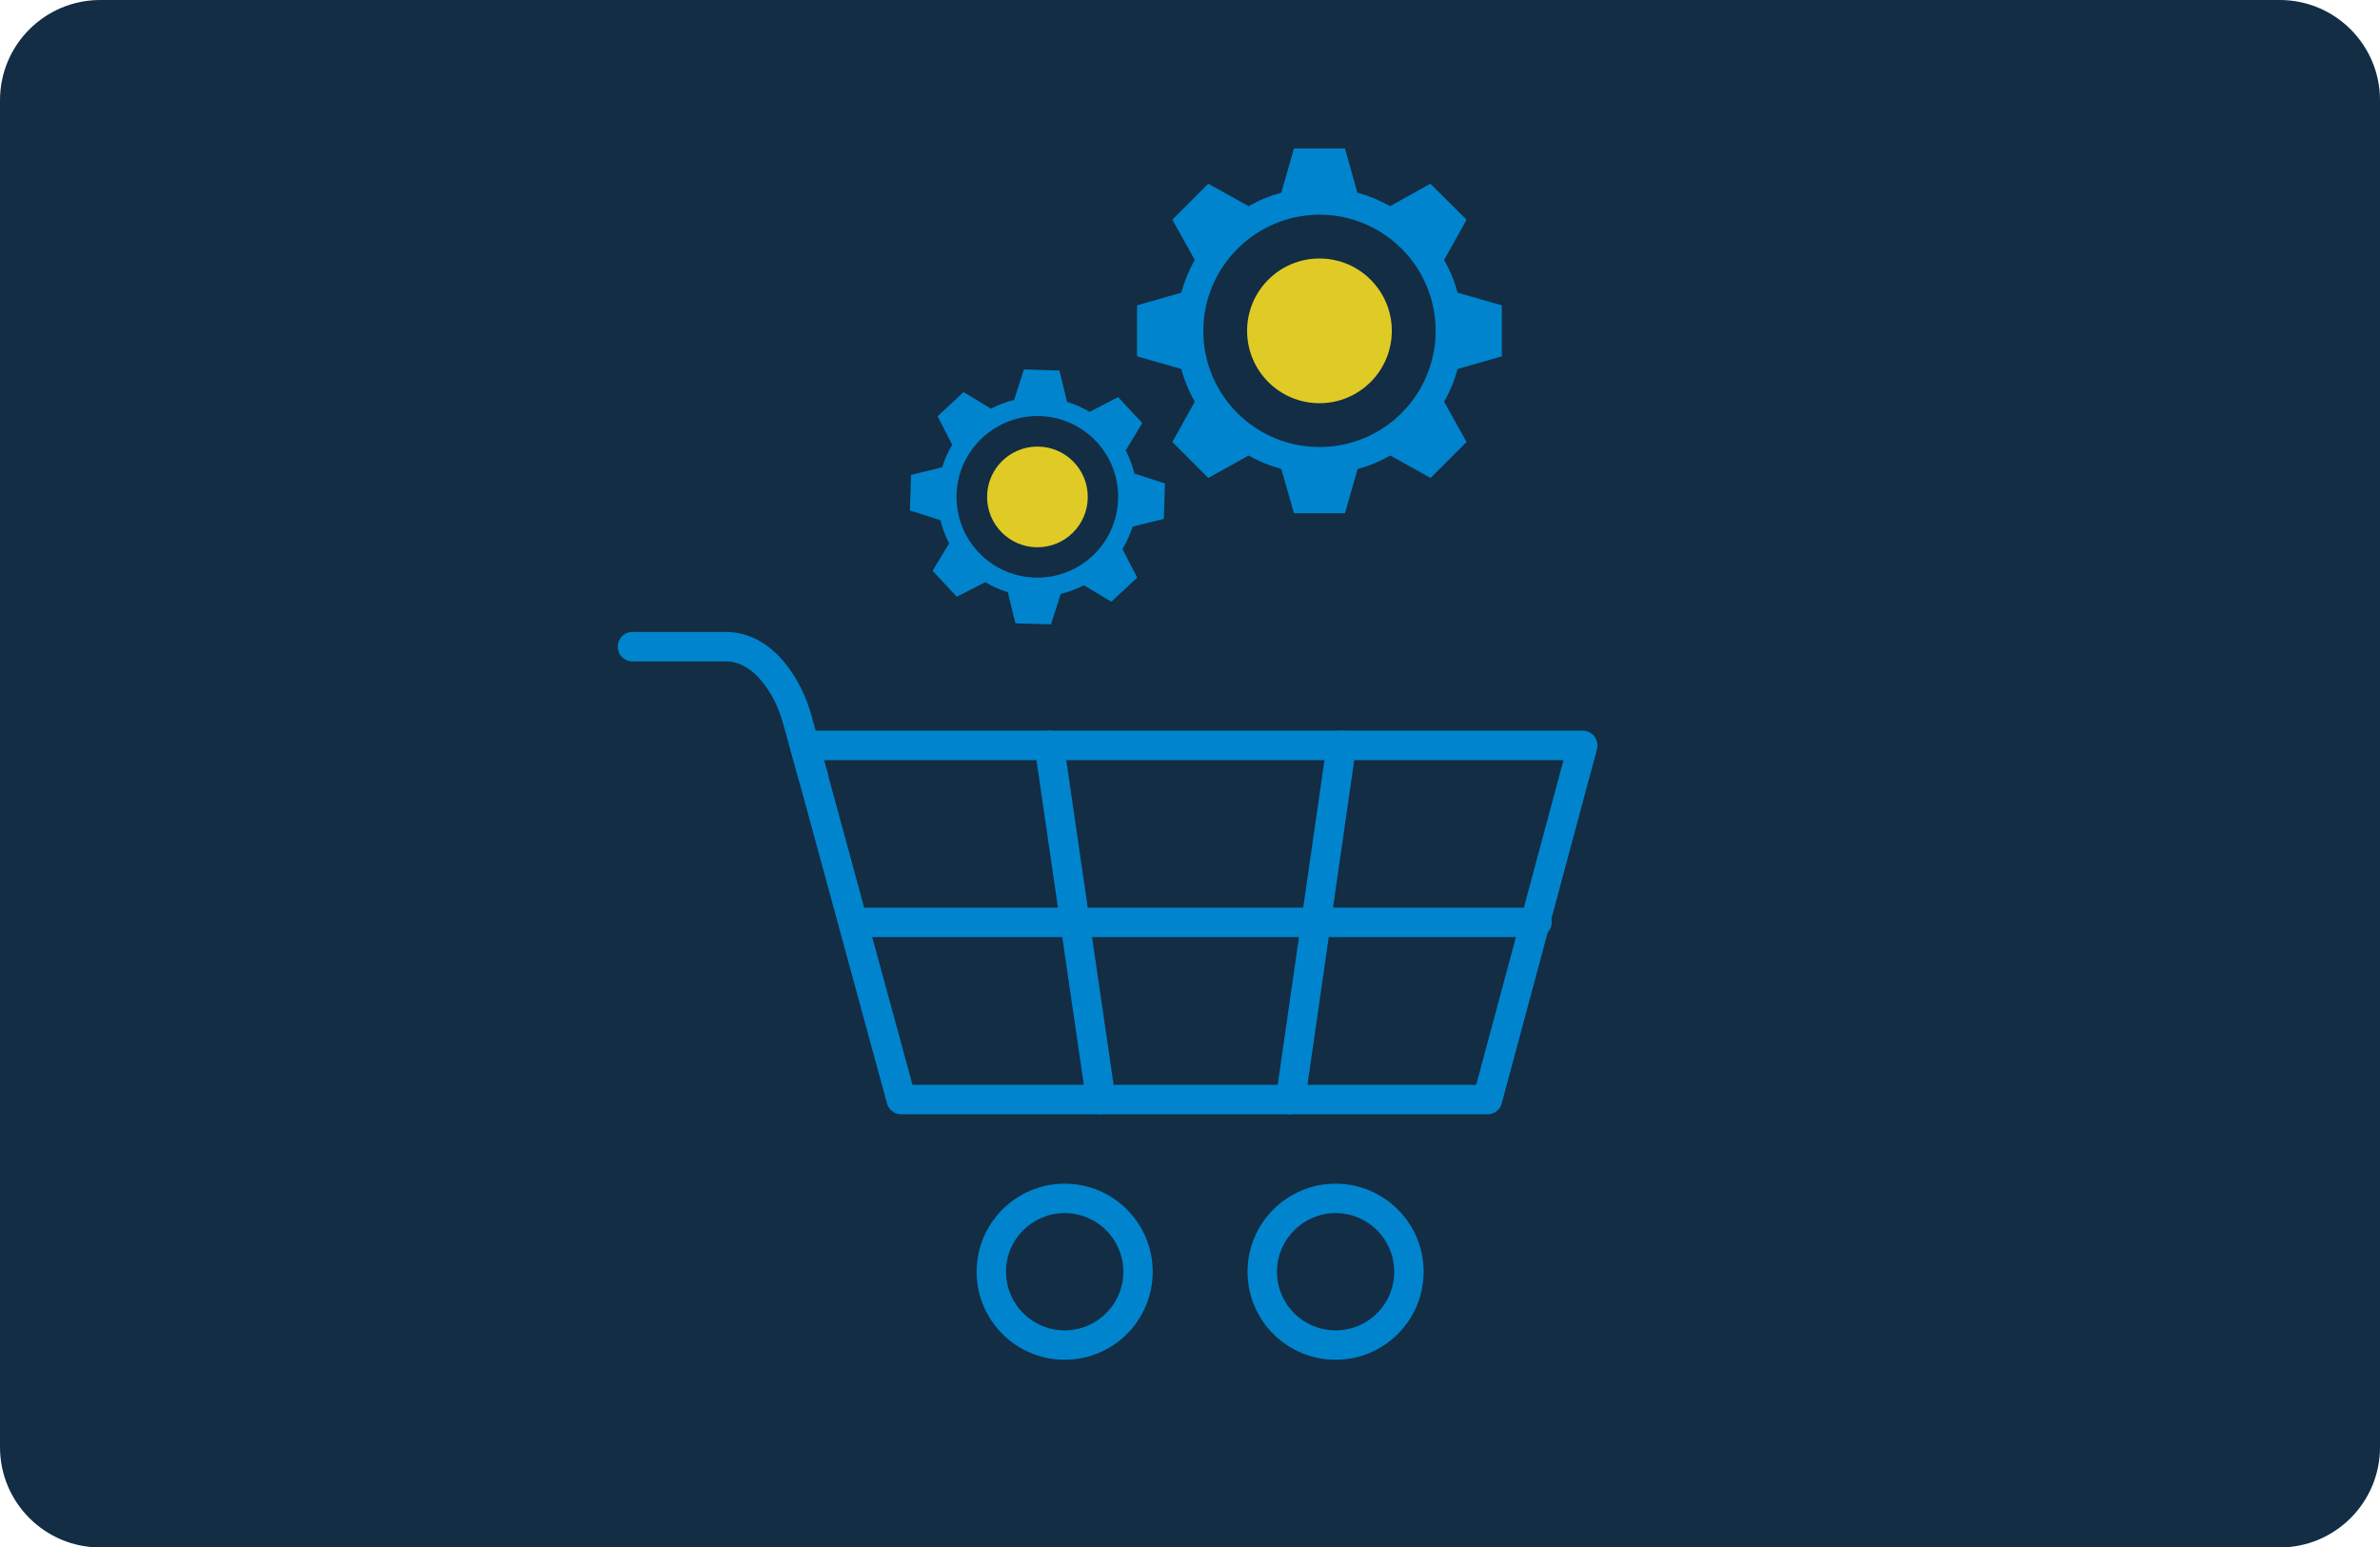 <?xml version="1.0" encoding="utf-8"?>
<!-- Generator: Adobe Illustrator 25.0.0, SVG Export Plug-In . SVG Version: 6.00 Build 0)  -->
<svg version="1.1" id="Layer_1" xmlns="http://www.w3.org/2000/svg" xmlns:xlink="http://www.w3.org/1999/xlink" x="0px" y="0px"
	 viewBox="0 0 1092 710" style="enable-background:new 0 0 1092 710;" xml:space="preserve">
<style type="text/css">
	.st0{fill:#122D44;}
	.st1{fill:#0084CE;}
	.st2{fill:#E0CB26;}
	.st3{fill:none;stroke:#0084CE;stroke-width:13.53;stroke-linecap:round;stroke-linejoin:round;}
</style>
<path class="st0" d="M46,0h1000c25.4,0,46,20.6,46,46v618c0,25.4-20.6,46-46,46H46c-25.4,0-46-20.6-46-46V46C0,20.6,20.6,0,46,0z"/>
<path class="st1" d="M469.8,169.5l-4.5,14c-3.7,0.9-7.2,2.2-10.6,4l-12.6-7.6L430.2,191l6.7,13.1c-2,3.2-3.5,6.7-4.6,10.3l-14.3,3.5
	l-0.5,16.3l14,4.5c0.9,3.7,2.2,7.2,4,10.6l-7.6,12.6l11.1,11.9l13.1-6.7c3.2,2,6.7,3.5,10.3,4.6l3.5,14.3l16.3,0.5l4.5-14
	c3.7-0.9,7.2-2.2,10.6-4l12.6,7.6l11.9-11.1l-6.8-13.1c2-3.2,3.5-6.7,4.7-10.3l14.3-3.5l0.5-16.3l-14-4.5c-0.9-3.7-2.2-7.2-4-10.6
	l7.6-12.6L513,182.2l-13.1,6.8c-3.2-2-6.7-3.5-10.3-4.6l-3.5-14.4L469.8,169.5z M477.2,190.9c20.5,0.7,36.5,17.8,35.8,38.3
	c-0.7,20.5-17.8,36.5-38.3,35.8c-20.5-0.7-36.5-17.8-35.8-38.3C439.6,206.3,456.8,190.3,477.2,190.9z"/>
<circle class="st2" cx="476" cy="228" r="23.1"/>
<path class="st1" d="M593.7,68.1l-5.8,20.3c-5.2,1.4-10.3,3.5-15,6.2l-18.5-10.3l-16.5,16.5l10.3,18.5c-2.7,4.7-4.8,9.8-6.2,15
	l-20.3,5.8v23.4l20.3,5.8c1.4,5.2,3.5,10.3,6.2,15l-10.3,18.5l16.5,16.5l18.5-10.3c4.7,2.7,9.8,4.7,15,6.2l5.8,20.3h23.4l5.8-20.3
	c5.2-1.4,10.3-3.5,15-6.2l18.5,10.3l16.5-16.5l-10.3-18.5c2.7-4.7,4.8-9.8,6.2-15l20.3-5.8v-23.4l-20.3-5.8
	c-1.4-5.2-3.5-10.3-6.2-15l10.3-18.5l-16.6-16.5l-18.5,10.3c-4.7-2.7-9.8-4.8-15-6.2l-5.7-20.3H593.7z M605.4,98.5
	c29.4,0,53.3,23.8,53.3,53.3c0,29.4-23.8,53.3-53.3,53.3c-29.4,0-53.3-23.8-53.3-53.3C552.2,122.4,576,98.6,605.4,98.5L605.4,98.5z"
	/>
<circle class="st2" cx="605.4" cy="151.8" r="33.2"/>
<path class="st1" d="M488.5,556.6c14.9,0,26.9,12,26.9,26.9c0,14.9-12,26.9-26.9,26.9c-14.9,0-26.9-12-26.9-26.9l0,0
	C461.5,568.7,473.6,556.6,488.5,556.6C488.4,556.6,488.5,556.6,488.5,556.6 M488.5,543.1c-22.3,0-40.4,18.1-40.4,40.4
	c0,22.3,18.1,40.4,40.4,40.4c22.3,0,40.4-18.1,40.4-40.4C528.9,561.2,510.8,543.1,488.5,543.1L488.5,543.1z"/>
<path class="st1" d="M612.8,556.6c14.9,0,26.9,12,26.9,26.9s-12,26.9-26.9,26.9s-26.9-12-26.9-26.9c0,0,0,0,0,0
	C585.9,568.7,598,556.6,612.8,556.6 M612.8,543.1c-22.3,0-40.4,18.1-40.4,40.4s18.1,40.4,40.4,40.4s40.4-18.1,40.4-40.4l0,0
	C653.2,561.2,635.1,543.1,612.8,543.1z"/>
<polygon class="st3" points="682.5,504.5 413.5,504.5 369.2,342 726.2,342 "/>
<line class="st3" x1="481.4" y1="342" x2="505.1" y2="504.5"/>
<line class="st3" x1="615.5" y1="342" x2="592.1" y2="504.5"/>
<line class="st3" x1="393.1" y1="423.2" x2="705.2" y2="423.2"/>
<path class="st3" d="M290.2,296.7H333c17.6,0,28.9,19,32.8,33.4c2,7.5,7.5,26.8,7.5,26.8"/>
</svg>
